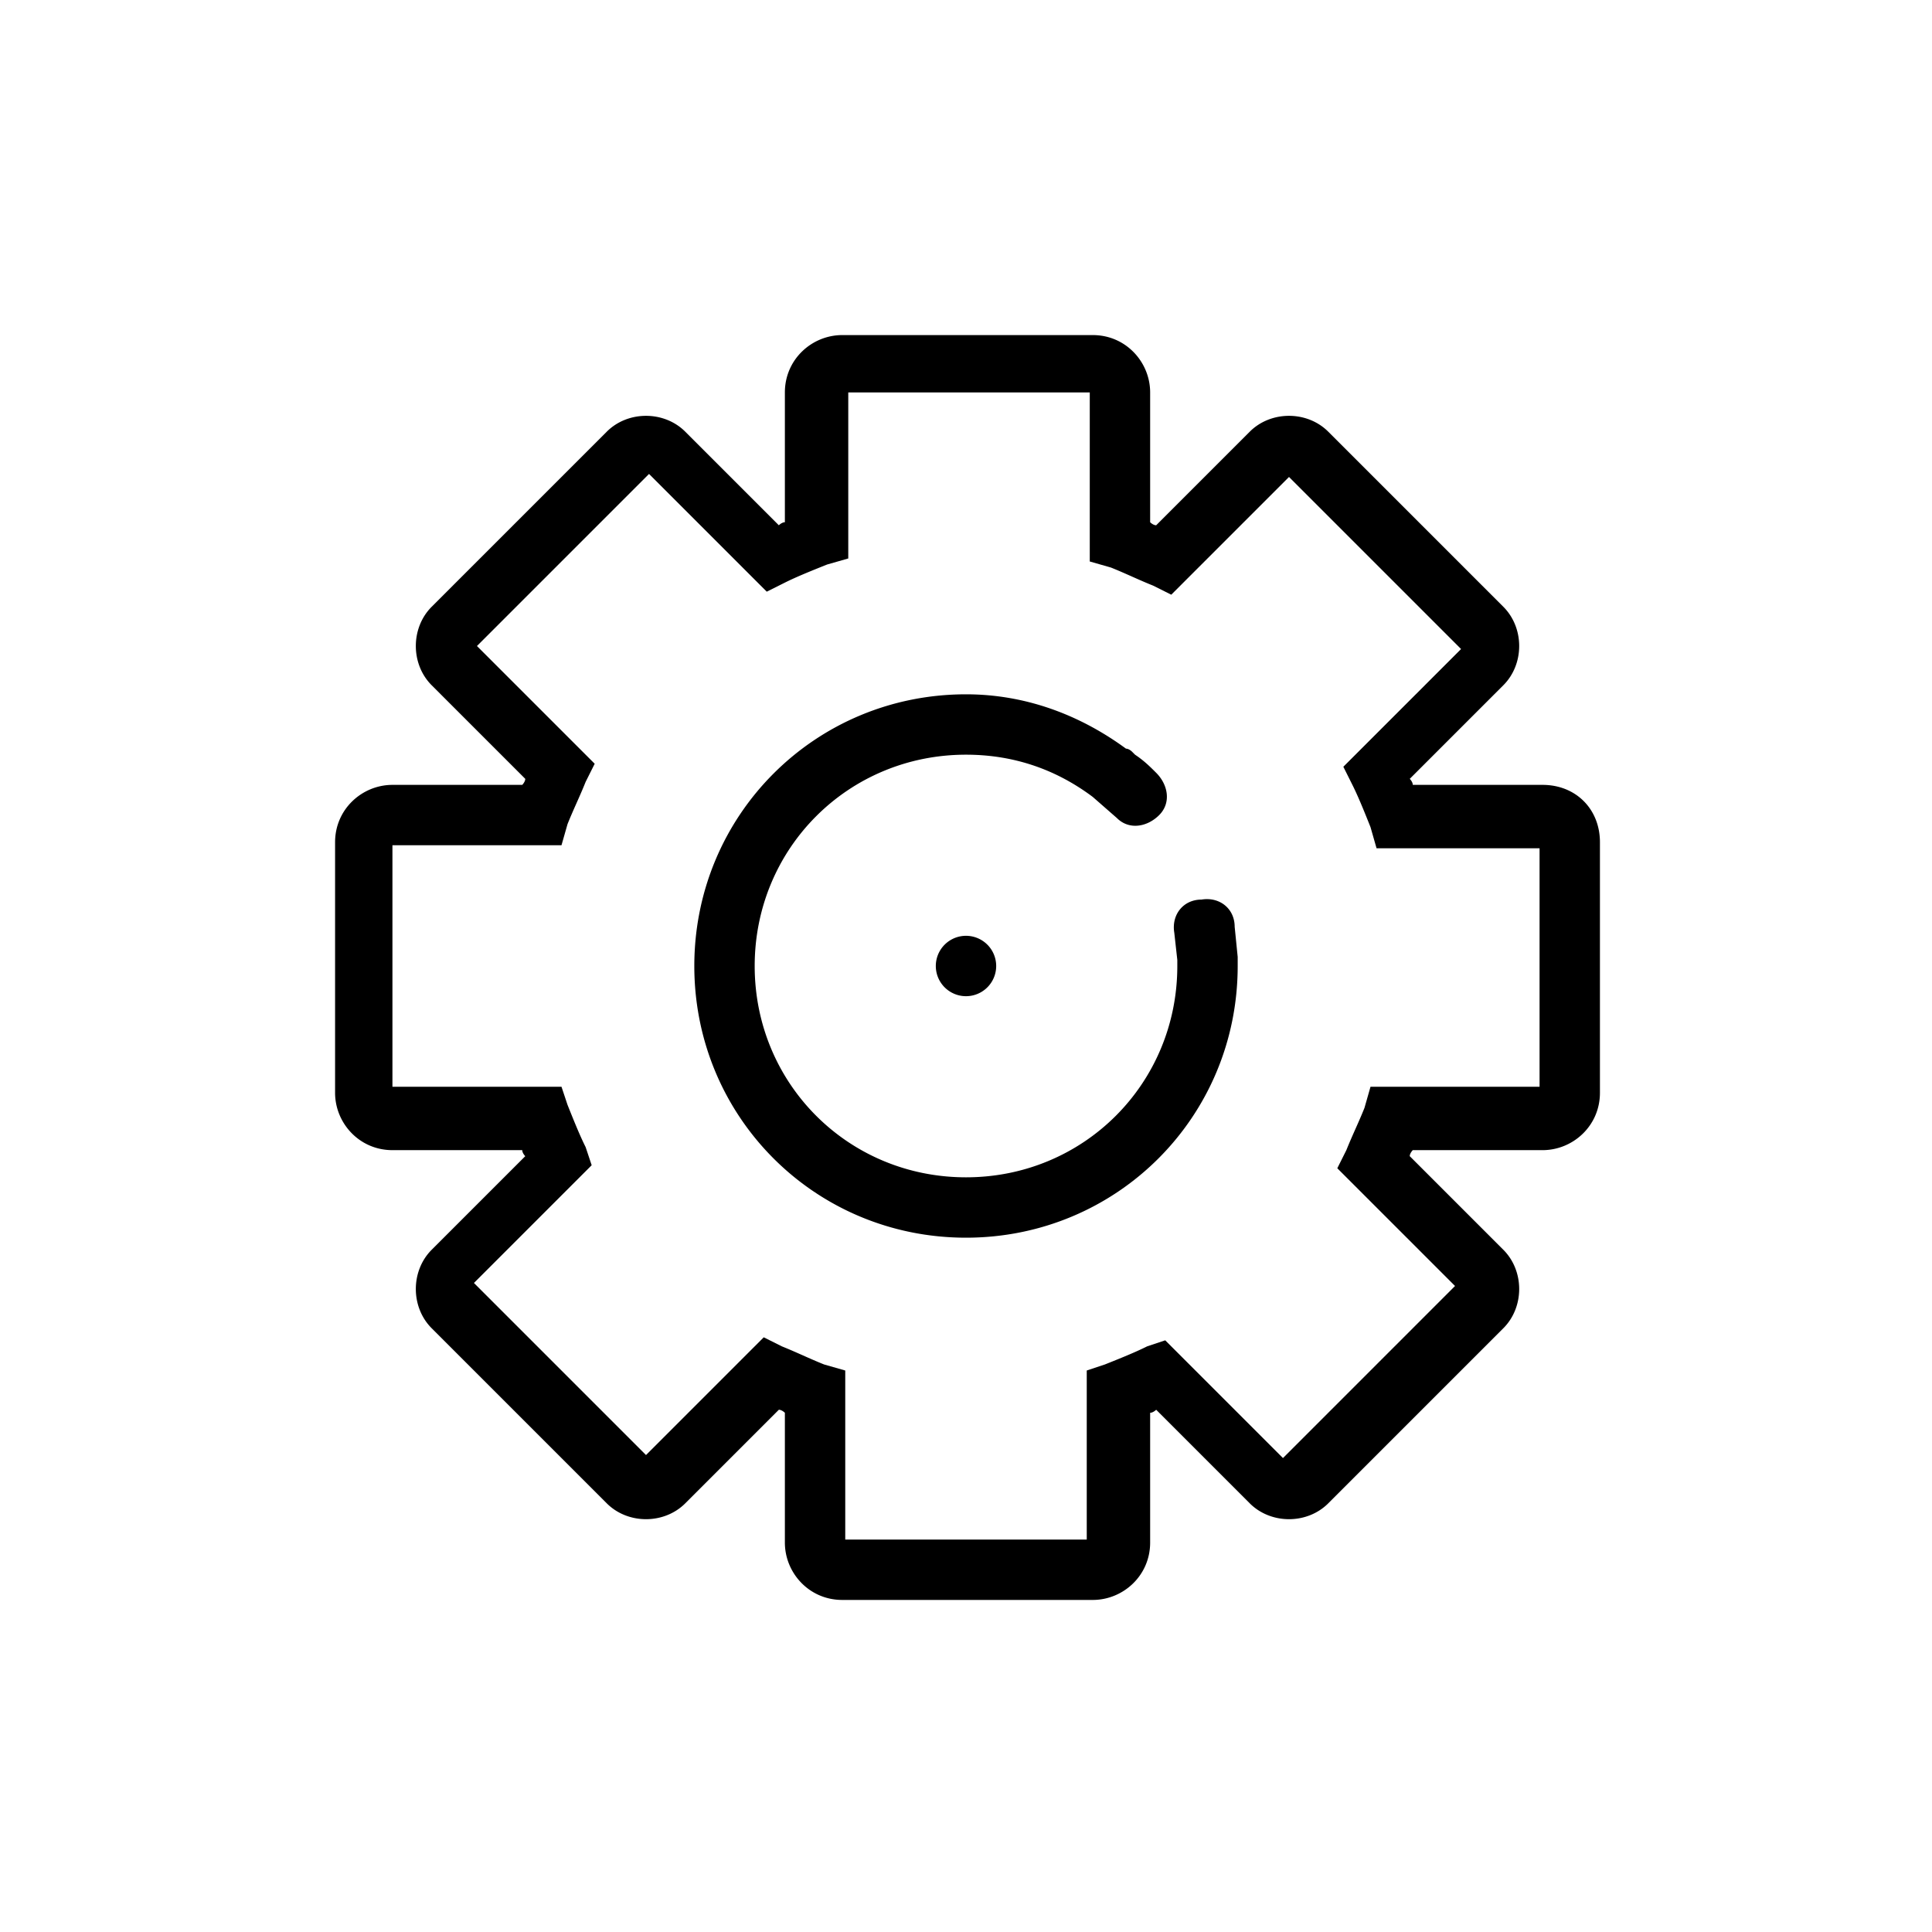 <svg xmlns="http://www.w3.org/2000/svg" width="64" height="64" viewBox="0 0 64 64"><path d="M51.1 26h-4.3c0-.1-.1-.2-.1-.2l3.1-3.1c.7-.7.7-1.9 0-2.6L44 14.3c-.7-.7-1.9-.7-2.6 0l-3.1 3.1c-.1 0-.2-.1-.2-.1V13c0-1-.8-1.9-1.9-1.9h-8.3c-1 0-1.9.8-1.9 1.9v4.3c-.1 0-.2.1-.2.1l-3.1-3.1c-.7-.7-1.9-.7-2.6 0l-5.8 5.8c-.7.7-.7 1.9 0 2.6l3.1 3.1c0 .1-.1.2-.1.2H13c-1 0-1.9.8-1.9 1.9v8.3c0 1 .8 1.9 1.9 1.9h4.3c0 .1.1.2.1.2l-3.1 3.1c-.7.7-.7 1.9 0 2.6l5.8 5.8c.7.7 1.9.7 2.6 0l3.1-3.1c.1 0 .2.1.2.1v4.3c0 1 .8 1.9 1.9 1.9h8.3c1 0 1.9-.8 1.9-1.9v-4.3c.1 0 .2-.1.2-.1l3.1 3.1c.7.7 1.9.7 2.6 0l5.8-5.8c.7-.7.7-1.9 0-2.6l-3.1-3.1c0-.1.1-.2.1-.2h4.3c1 0 1.9-.8 1.9-1.9v-8.3c0-1.1-.8-1.9-1.9-1.9zM51 36h-5.6l-.2.7c-.2.5-.4.9-.6 1.4l-.3.6.5.5 3.4 3.4-5.7 5.7-3.4-3.4-.5-.5-.6.2c-.4.2-.9.4-1.4.6l-.6.2V51h-8v-5.6l-.7-.2c-.5-.2-.9-.4-1.4-.6l-.6-.3-.5.5-3.4 3.4-5.7-5.7 3.4-3.4.5-.5-.2-.6c-.2-.4-.4-.9-.6-1.4l-.2-.6H13v-8h5.6l.2-.7c.2-.5.4-.9.6-1.4l.3-.6-.5-.5-3.4-3.4 5.7-5.7 3.4 3.4.5.5.6-.3c.4-.2.9-.4 1.4-.6l.7-.2V13h8v5.6l.7.2c.5.2.9.4 1.4.6l.6.3.5-.5 3.4-3.4 5.7 5.7-3.4 3.4-.5.5.3.6c.2.4.4.9.6 1.4l.2.7H51V36zm-10.1-5.3c0-.6-.5-1-1.1-.9-.6 0-1 .5-.9 1.1l.1.9v.2c0 3.9-3.1 7-7 7s-7-3.1-7-7 3.1-7 7-7c1.6 0 3 .5 4.2 1.4l.8.7c.4.4 1 .3 1.4-.1.4-.4.3-1-.1-1.4-.2-.2-.4-.4-.7-.6l-.1-.1s-.1-.1-.2-.1C35.8 23.7 34 23 32 23c-5 0-9 4-9 9s4 9 9 9 9-4 9-9v-.3l-.1-1zM31 32a1 1 0 1 0 2 0 1 1 0 1 0-2 0z"/></svg>
